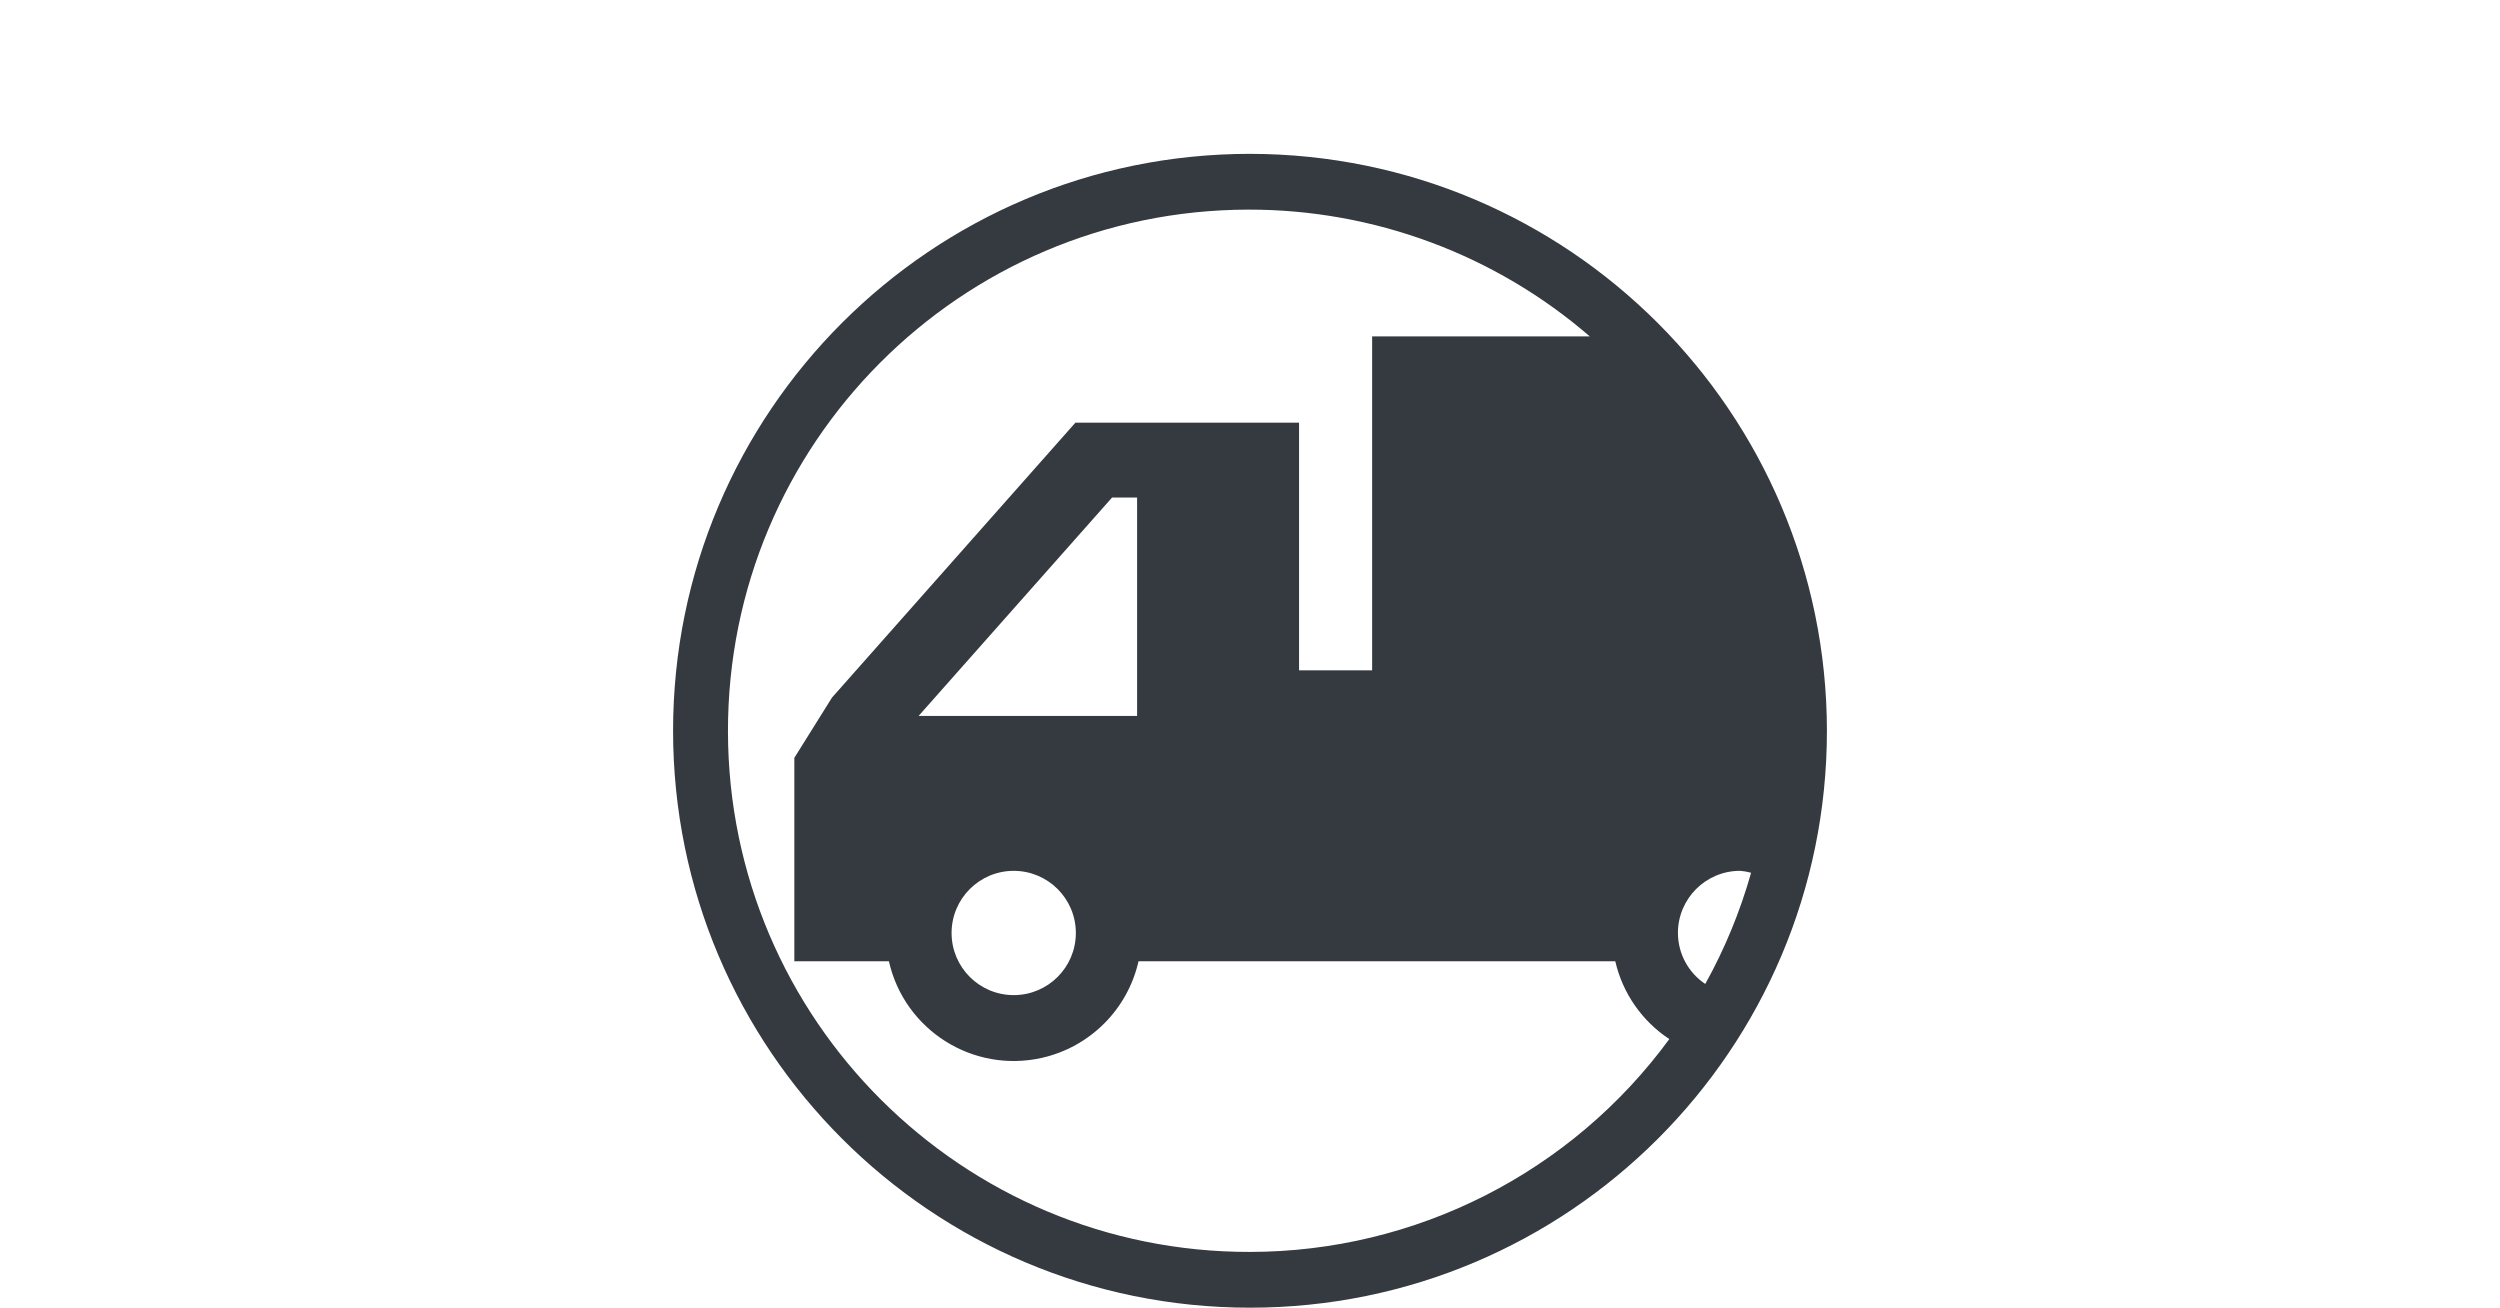 <?xml version="1.0" encoding="utf-8"?>
<!-- Generator: Adobe Illustrator 28.0.0, SVG Export Plug-In . SVG Version: 6.00 Build 0)  -->
<!DOCTYPE svg PUBLIC "-//W3C//DTD SVG 1.1//EN" "http://www.w3.org/Graphics/SVG/1.1/DTD/svg11.dtd">
<svg version="1.1" xmlns:x="http://ns.adobe.com/Extensibility/1.0/" xmlns:i="http://ns.adobe.com/AdobeIllustrator/10.0/" xmlns:graph="http://ns.adobe.com/Graphs/1.0/"
	 xmlns="http://www.w3.org/2000/svg" xmlns:xlink="http://www.w3.org/1999/xlink" x="0px" y="0px" width="130px" height="68px"
	 viewBox="0 0 130 68" style="enable-background:new 0 0 130 68;" xml:space="preserve">
<style type="text/css">
	.st0{fill-rule:evenodd;clip-rule:evenodd;fill:#E30513;}
	.st1{fill-rule:evenodd;clip-rule:evenodd;fill:#004F9E;}
	.st2{fill:#004F9E;}
	.st3{fill:#FFFFFF;}
	.st4{fill:#EFEFEF;}
	.st5{fill:#E30513;}
	.st6{fill:#343A40;}
	.st7{enable-background:new    ;}
	.st8{fill:#003B77;}
	.st9{fill-rule:evenodd;clip-rule:evenodd;fill:#003B77;}
</style>
<g id="Ebene_2">
</g>
<g id="Ebene_1">
</g>
<g id="Ebene_3">
	<path id="Pfad_1901" class="st6" d="M65,8C48.431,8,35,21.431,35,38s13.431,30,30,30s30-13.431,30-30
		C94.982,21.439,81.561,8.018,65,8 M87.252,48.514c0-1.784,1.447-3.231,3.231-3.231c0.001,0,0.001,0,0.002,0
		c0.194,0.015,0.385,0.048,0.572,0.1c-0.567,2.013-1.367,3.954-2.383,5.782c-0.886-0.59-1.419-1.583-1.421-2.648 M65,65.1
		c-14.967,0.026-27.121-12.086-27.146-27.053S49.94,10.926,64.907,10.9c6.522-0.011,12.829,2.33,17.764,6.594
		h-11.32v17.363h-3.8V21.978H55.922L43.264,36.274l-1.959,3.135v10.575h4.917c0.81,3.585,4.372,5.834,7.957,5.024
		c2.504-0.566,4.459-2.521,5.024-5.024h24.791c0.382,1.66,1.388,3.109,2.81,4.048C81.712,60.982,73.615,65.092,65,65.1
		 M47.769,37.227l10.06-11.357h1.3v11.357H47.769z M55.944,48.515c0,1.784-1.447,3.231-3.231,3.231
		c-1.784,0-3.231-1.447-3.231-3.231c0-1.784,1.447-3.231,3.231-3.231h0C54.497,45.284,55.944,46.731,55.944,48.515"/>
</g>
</svg>
